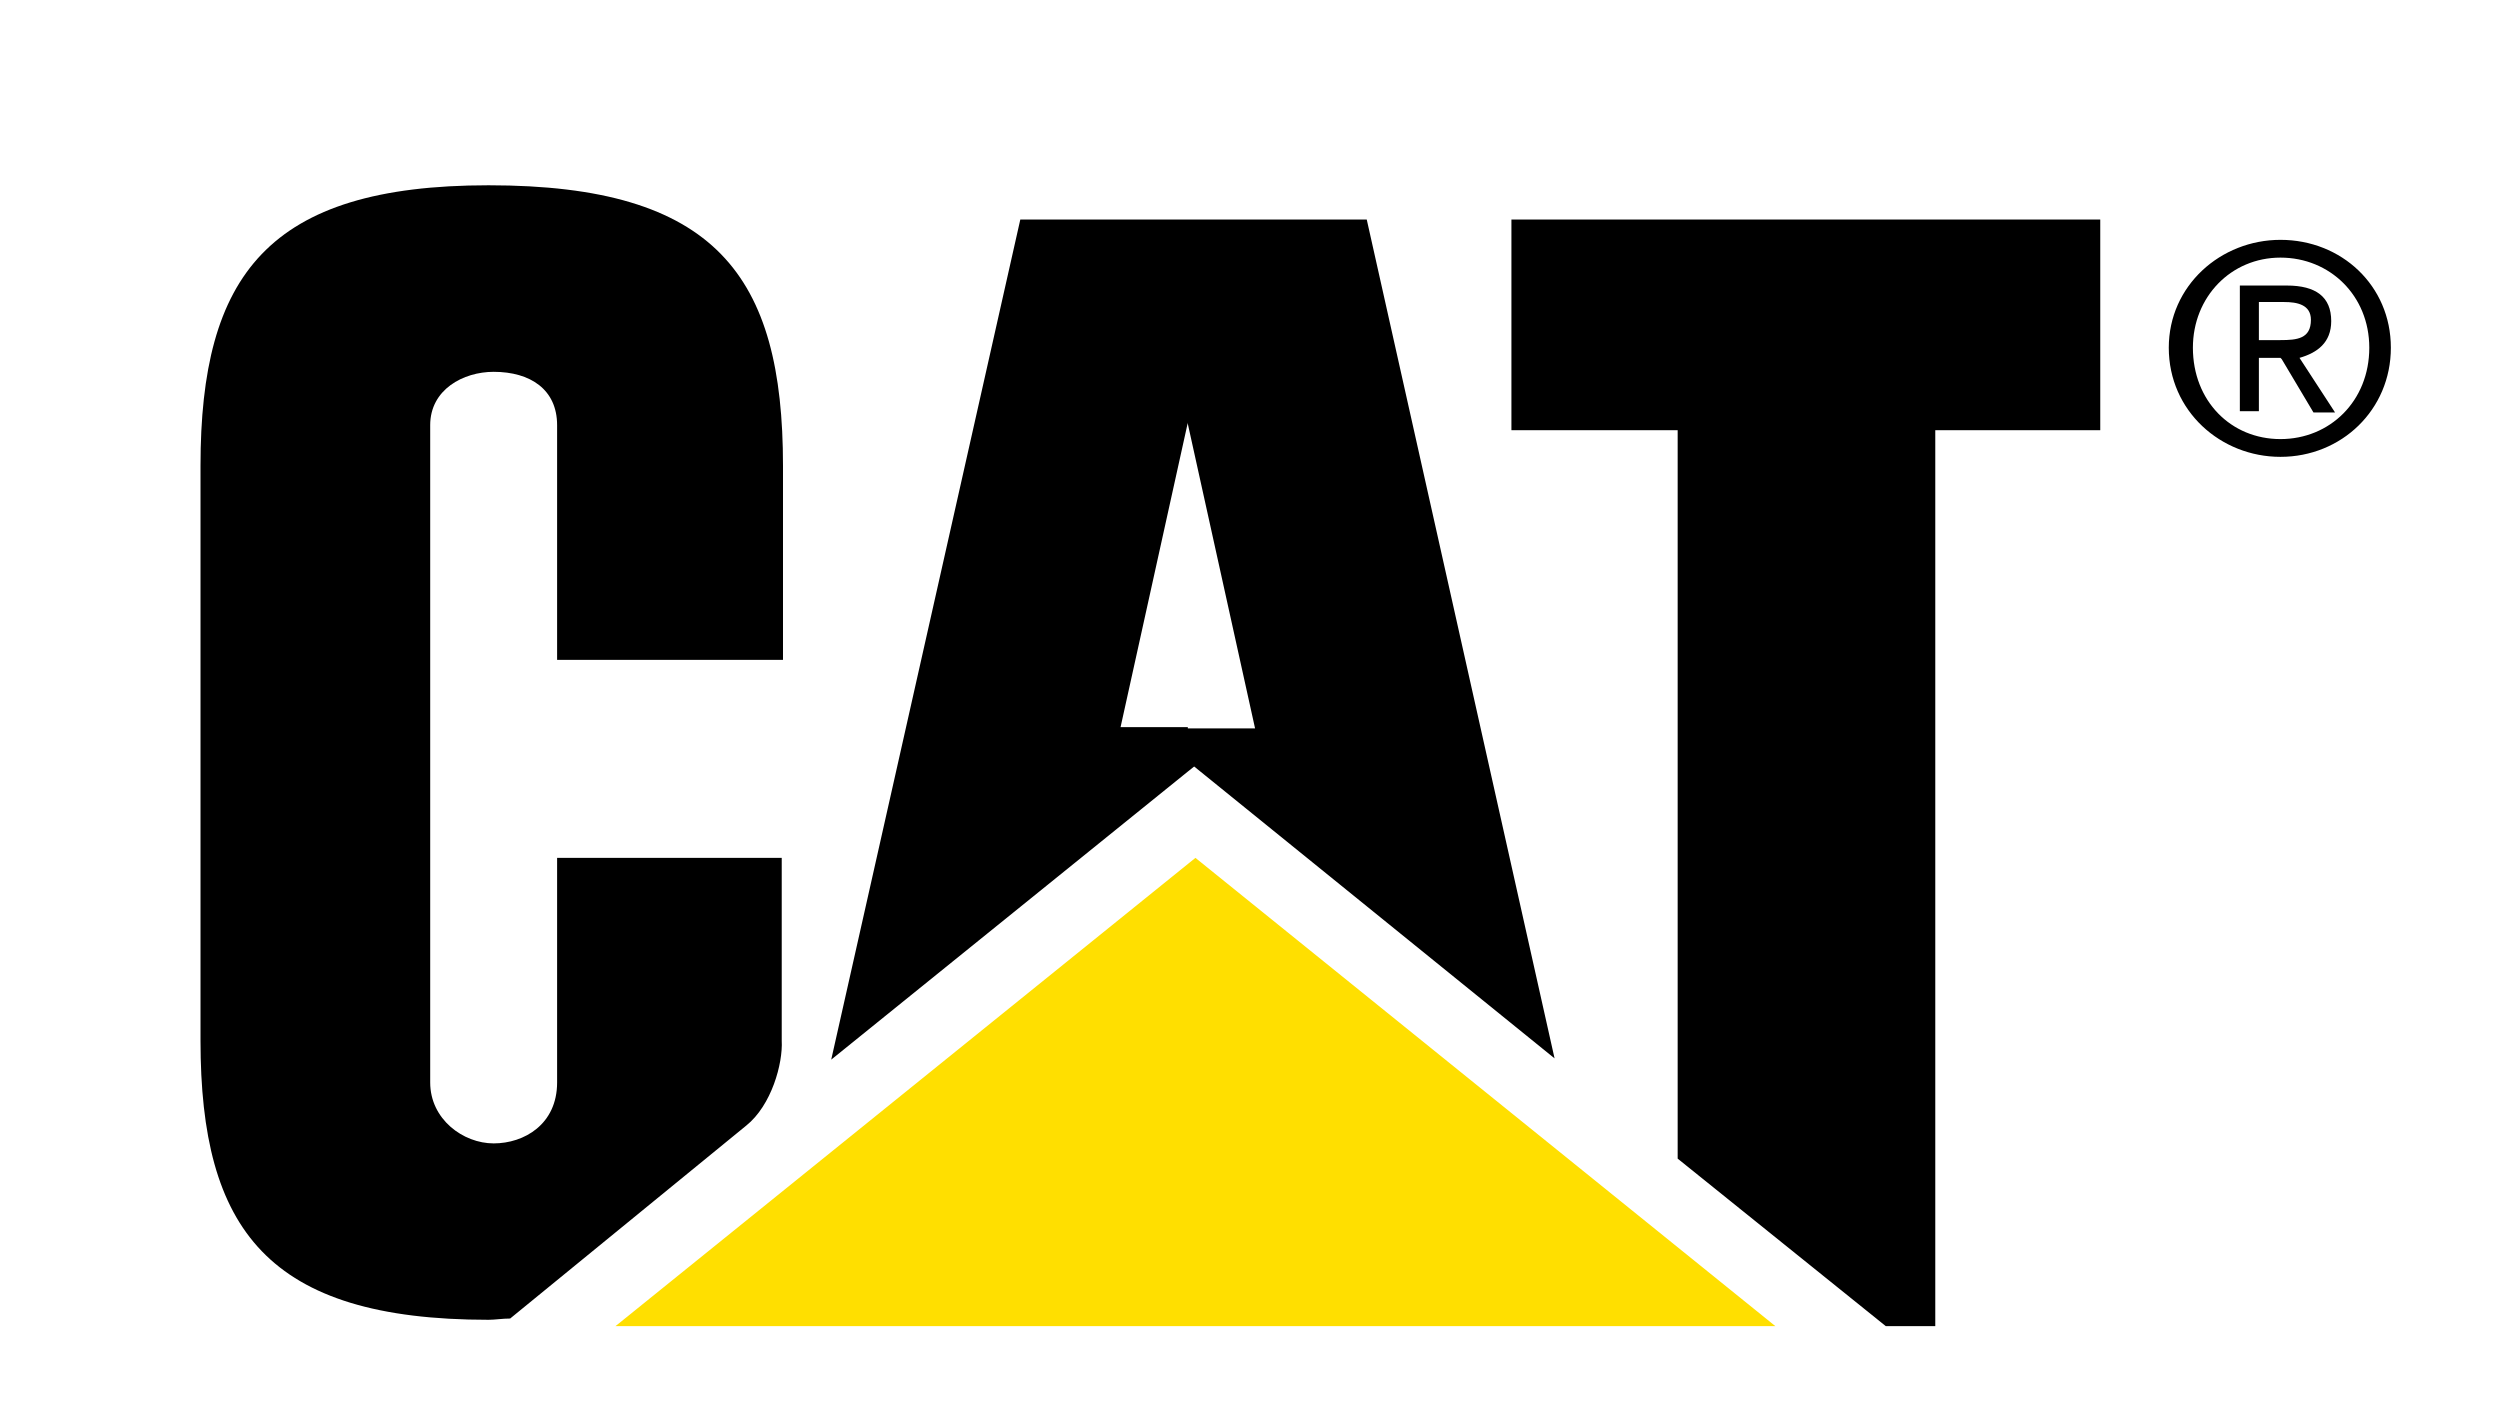 <svg xmlns="http://www.w3.org/2000/svg" xmlns:xlink="http://www.w3.org/1999/xlink" id="Layer_1" x="0px" y="0px" viewBox="0 0 197 112" style="enable-background:new 0 0 197 112;" xml:space="preserve"><style type="text/css">	.st0{fill:#FFDF00;}</style><g>	<path d="M179.7,18.9c-4.7,0-8.8,3.6-8.8,8.5c0,5,4.1,8.6,8.8,8.6c4.8,0,8.7-3.7,8.7-8.6C188.4,22.5,184.5,18.9,179.7,18.9z   M179.7,34.6c-3.9,0-6.9-3-6.9-7.2c0-4,3-7.1,6.9-7.1c3.9,0,7,3,7,7.1C186.7,31.6,183.6,34.6,179.7,34.6z"></path>	<path d="M183.7,25.3c0-1.9-1.2-2.8-3.5-2.8h-0.5h-3.2v9.9h1.5v-4.2h1.7l0.1,0.1l2.5,4.2h1.7l-2.8-4.3  C182.6,27.8,183.7,27,183.7,25.3z M178,26.8v-3h1.7h0.3c1,0,2.1,0.2,2.1,1.4c0,1.5-1.1,1.6-2.4,1.6H178z"></path></g><path d="M58.8,88.7l-18.6,15.2c-0.6,0-1.2,0.1-1.7,0.1c-17.4,0-22.7-7.1-22.7-22V36.7c0-15,5.3-22.1,22.7-22.1 c17.9,0,23.2,7.1,23.2,22.1v15.3H43.9V33.5c0-2.8-2.1-4.2-5-4.2c-2.4,0-5,1.4-5,4.2v51.8c0,2.9,2.6,4.8,5,4.8c2.4,0,5-1.5,5-4.8 V67.6h17.7V82C61.7,83.8,60.8,87.1,58.8,88.7z"></path><path d="M107.7,17.3H93.6H80.4L65.5,83.5l28.1-22.7l0.5-0.4l28.4,23L107.7,17.3z M93.6,57.3h-5.3l5.3-24v0.1l5.3,24H93.6z"></path><polygon points="148.6,104.5 132.2,91.3 132.2,33.9 119.1,33.9 119.1,17.3 165.5,17.3 165.5,33.9 152.5,33.9 152.5,104.5 "></polygon><polygon class="st0" points="94.2,67.6 48.5,104.5 139.9,104.5 "></polygon></svg>